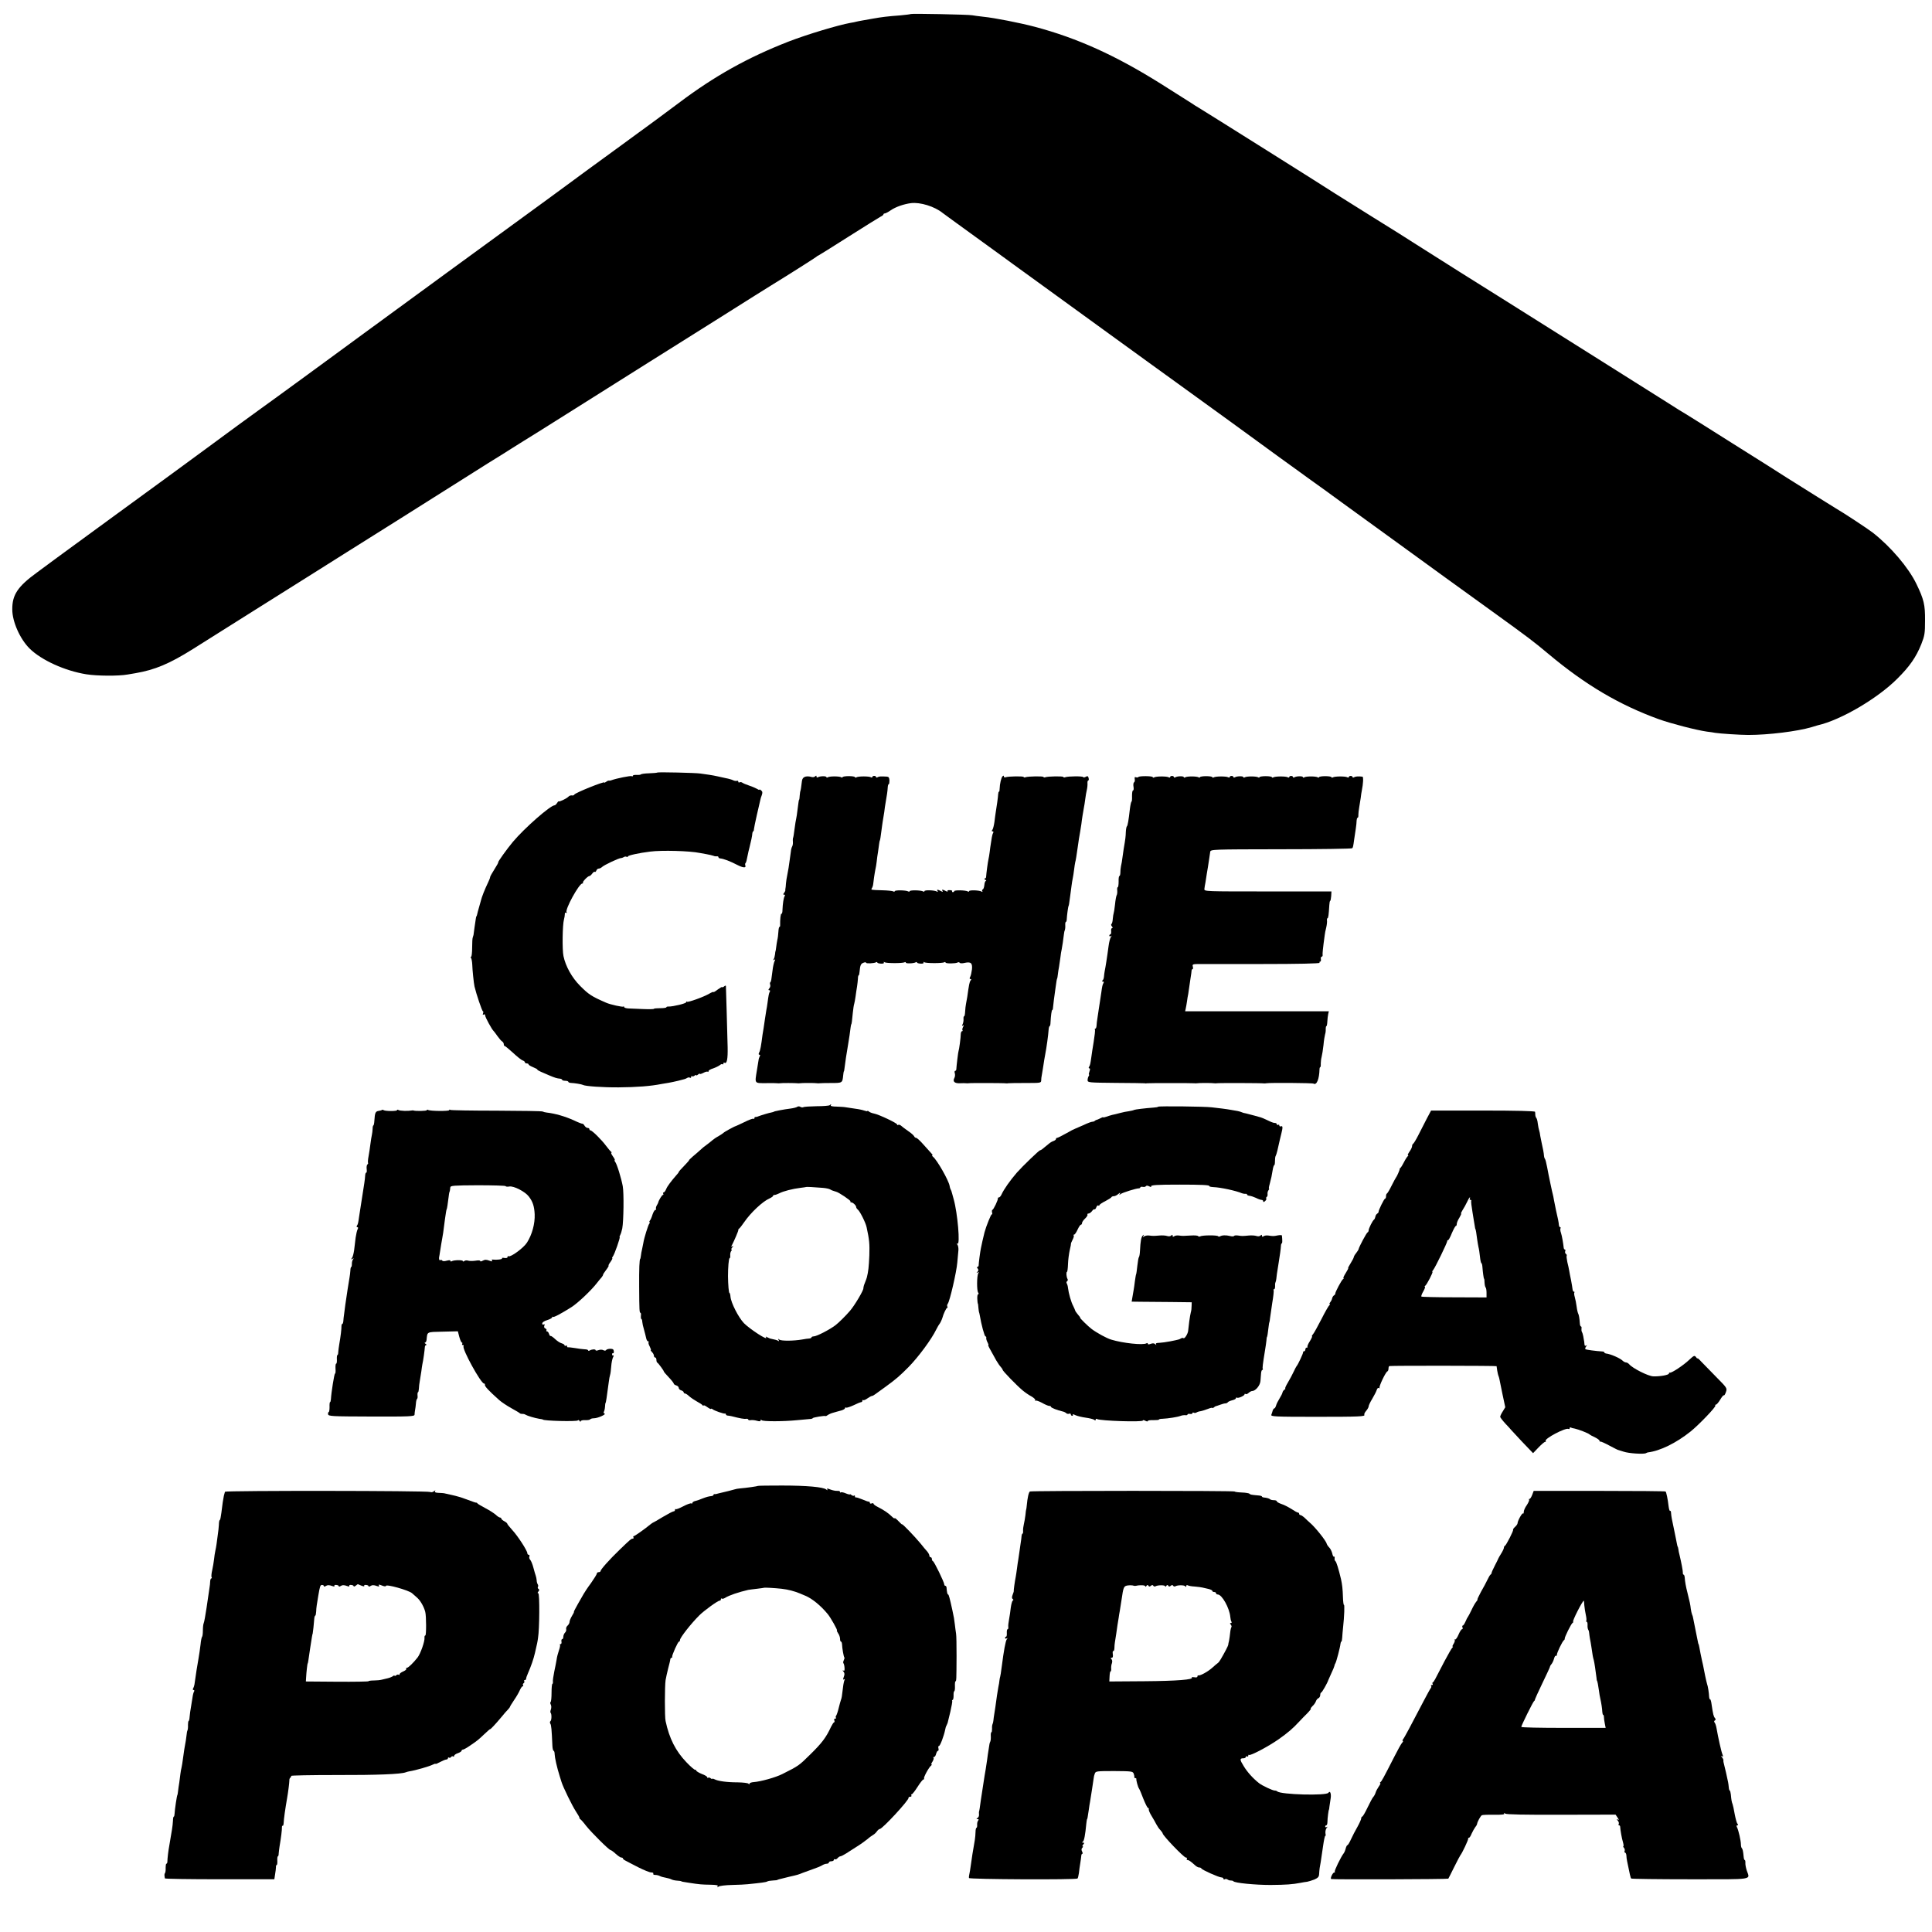 <?xml version="1.0" standalone="no"?>
<!DOCTYPE svg PUBLIC "-//W3C//DTD SVG 20010904//EN"
 "http://www.w3.org/TR/2001/REC-SVG-20010904/DTD/svg10.dtd">
<svg version="1.0" xmlns="http://www.w3.org/2000/svg"
 width="1557pt" height="1557pt" viewBox="0 0 1557 1557"
 preserveAspectRatio="xMidYMid meet">
<g transform="translate(0,1557) scale(0.1,-0.1)"
fill="#000000" stroke="none">
<path d="M7340 15457 c-3 -2 -41 -7 -85 -11 -97 -7 -154 -14 -220 -26 -27 -5
-66 -12 -85 -15 -19 -3 -42 -8 -50 -10 -8 -2 -28 -7 -45 -9 -100 -18 -350 -93
-500 -151 -328 -128 -596 -277 -885 -495 -63 -48 -268 -199 -455 -335 -187
-136 -387 -282 -443 -324 -57 -42 -138 -101 -180 -132 -125 -90 -1381 -1008
-1457 -1064 -150 -111 -792 -580 -830 -606 -38 -27 -311 -226 -440 -322 -102
-75 -333 -245 -755 -552 -223 -163 -425 -311 -450 -329 -25 -18 -97 -72 -161
-119 -157 -114 -201 -181 -200 -299 0 -98 62 -237 139 -314 95 -94 284 -180
457 -208 86 -14 261 -15 333 -2 17 3 47 8 65 11 156 27 271 75 461 194 94 59
313 197 486 306 173 109 394 248 490 308 96 61 216 136 265 167 50 31 241 151
425 267 184 116 432 272 550 347 118 75 238 150 265 166 28 17 70 44 95 60 25
16 66 41 91 57 26 15 181 113 345 216 447 282 963 606 1011 636 23 14 142 89
264 166 230 145 290 183 374 235 134 82 351 220 362 229 7 6 14 11 17 11 2 0
111 68 243 152 131 83 248 156 260 162 13 6 23 14 23 19 0 4 5 7 11 7 5 0 27
11 47 25 40 28 108 51 164 58 74 9 190 -27 253 -78 11 -8 117 -86 235 -171
118 -85 226 -164 240 -174 14 -10 142 -104 285 -207 143 -104 405 -294 583
-423 178 -129 336 -244 352 -255 16 -11 107 -77 202 -146 95 -69 281 -204 413
-299 132 -96 245 -178 250 -182 6 -4 75 -55 155 -113 80 -57 156 -113 169
-122 13 -10 42 -31 66 -48 53 -37 246 -177 260 -188 6 -4 132 -96 280 -203
149 -108 281 -204 295 -214 28 -21 441 -320 655 -474 285 -206 321 -233 444
-336 297 -249 570 -410 889 -526 98 -35 302 -88 387 -100 28 -3 58 -8 68 -10
35 -6 203 -17 267 -17 162 0 396 29 510 63 19 6 42 13 50 15 185 42 481 216
639 374 101 100 153 175 195 280 27 69 30 87 30 191 1 126 -9 169 -70 295 -63
130 -206 299 -352 413 -43 33 -231 157 -300 197 -16 9 -221 138 -387 242 -38
25 -234 149 -435 275 -201 127 -376 237 -390 245 -14 7 -74 45 -135 84 -60 38
-182 115 -270 170 -88 55 -207 131 -265 167 -236 149 -743 468 -774 487 -61
37 -685 430 -746 470 -19 13 -165 105 -325 204 -159 100 -297 186 -305 191
-31 22 -1067 673 -1100 692 -19 11 -46 28 -60 38 -14 9 -124 79 -245 155 -365
229 -673 368 -1015 459 -121 32 -325 72 -415 81 -38 4 -79 10 -90 12 -27 6
-489 15 -495 10z"/>
<path d="M5297 9344 c-1 -2 -31 -5 -66 -6 -34 -1 -64 -5 -66 -9 -3 -3 -18 -5
-35 -4 -16 1 -30 -2 -30 -7 0 -5 -4 -7 -9 -3 -9 5 -122 -18 -161 -32 -8 -4
-19 -5 -24 -4 -4 1 -14 -4 -22 -10 -8 -6 -14 -9 -14 -5 0 11 -231 -82 -241
-97 -3 -5 -9 -8 -13 -8 -17 3 -26 0 -38 -12 -15 -14 -71 -41 -76 -35 -2 1 -8
-5 -13 -14 -6 -10 -15 -18 -20 -18 -33 0 -242 -183 -336 -295 -47 -56 -125
-165 -118 -165 3 0 -11 -25 -30 -55 -19 -30 -35 -58 -35 -63 0 -5 -6 -22 -14
-38 -31 -65 -53 -121 -61 -154 -1 -3 -7 -25 -14 -50 -7 -25 -15 -52 -16 -60
-2 -8 -4 -15 -6 -15 -2 0 -4 -15 -15 -90 -3 -27 -7 -54 -8 -60 -1 -5 -4 -14
-6 -20 -3 -5 -5 -43 -5 -82 0 -40 -4 -73 -8 -73 -5 0 -5 -6 0 -12 4 -7 8 -31
9 -53 1 -41 12 -148 18 -175 14 -60 61 -200 68 -200 4 0 4 -7 1 -17 -4 -11 -3
-14 5 -9 7 4 12 1 12 -8 0 -14 55 -115 69 -126 3 -3 17 -21 30 -40 14 -19 30
-39 38 -43 7 -4 13 -15 13 -22 0 -8 3 -15 8 -15 4 0 34 -25 67 -55 32 -30 67
-58 77 -61 10 -3 18 -10 18 -15 0 -5 7 -9 15 -9 8 0 15 -4 15 -8 0 -5 16 -14
35 -22 19 -8 35 -16 35 -19 0 -4 12 -11 28 -18 15 -6 45 -19 67 -29 47 -20 64
-25 88 -27 9 -1 17 -5 17 -9 0 -4 11 -8 25 -8 14 0 25 -4 25 -8 0 -4 8 -8 18
-9 31 -1 91 -11 99 -16 17 -11 163 -21 288 -20 148 1 260 10 345 27 14 2 41 7
60 10 19 3 53 11 75 16 22 6 45 12 50 13 6 1 16 6 23 10 6 5 17 5 22 2 6 -3
10 -1 10 6 0 7 3 9 7 6 3 -4 12 -2 20 4 7 6 13 8 13 4 0 -4 7 -2 15 5 8 7 15
10 15 6 0 -4 13 0 29 8 16 9 31 12 35 9 3 -4 6 -1 6 5 0 6 17 16 38 22 20 7
44 19 53 26 9 8 19 11 22 7 4 -3 7 -1 7 6 0 7 4 10 9 6 19 -11 27 31 25 125
-4 151 -13 484 -14 494 0 5 -7 3 -15 -4 -8 -7 -15 -9 -15 -5 0 4 -16 -5 -35
-19 -19 -15 -35 -24 -35 -21 0 4 -15 -2 -34 -13 -46 -27 -172 -72 -180 -65 -3
4 -6 2 -6 -4 0 -10 -104 -35 -142 -35 -10 1 -18 -2 -18 -6 0 -4 -22 -7 -50 -7
-27 0 -50 -2 -50 -5 0 -3 -39 -4 -87 -2 -49 2 -103 4 -120 5 -18 1 -33 6 -33
11 0 5 -3 7 -6 4 -5 -6 -105 16 -139 31 -119 52 -140 66 -210 136 -66 66 -117
158 -134 240 -11 52 -8 252 4 295 4 14 7 33 7 43 -1 10 4 15 10 11 7 -4 8 -2
4 4 -14 23 101 232 127 232 6 0 8 3 5 6 -7 6 39 54 52 54 5 0 15 9 23 20 8 11
17 17 20 14 4 -4 9 1 13 10 3 9 12 16 19 16 8 0 20 6 27 13 17 16 133 71 153
72 6 0 16 4 23 8 6 5 17 5 22 2 6 -3 10 -2 10 3 0 8 89 28 180 39 92 12 318 6
400 -11 8 -1 33 -6 55 -10 22 -4 47 -10 55 -13 8 -4 21 -5 28 -4 6 1 12 -2 12
-7 0 -5 6 -9 13 -10 28 -2 80 -22 140 -53 45 -23 71 -25 64 -5 -3 8 -3 17 1
20 3 4 7 12 8 19 2 7 6 26 9 42 3 17 10 46 15 65 13 52 22 93 23 113 1 9 4 17
7 17 3 0 6 8 6 18 1 9 11 60 23 112 12 52 24 105 27 117 2 12 8 33 14 47 6 18
5 28 -6 36 -7 7 -14 10 -14 6 0 -4 -10 0 -22 8 -13 7 -41 19 -63 26 -22 7 -45
17 -52 22 -7 5 -17 7 -23 3 -5 -3 -10 -1 -10 5 0 7 -6 10 -12 7 -7 -2 -21 0
-30 5 -10 5 -37 13 -60 17 -24 5 -54 12 -68 15 -14 3 -43 9 -65 12 -22 3 -53
8 -70 10 -38 6 -343 13 -348 8z"/>
<path d="M6491 9311 c-17 -5 -25 -15 -28 -34 -5 -45 -11 -82 -13 -82 -1 0 -3
-16 -5 -35 -1 -19 -3 -35 -5 -35 -2 0 -5 -17 -14 -90 -2 -22 -7 -49 -9 -60 -3
-12 -9 -48 -13 -80 -8 -60 -9 -68 -14 -82 -1 -5 -1 -18 0 -30 1 -13 -2 -28 -6
-35 -4 -7 -9 -24 -10 -38 -2 -14 -6 -43 -9 -65 -3 -22 -8 -53 -10 -70 -3 -16
-8 -43 -11 -60 -4 -16 -8 -46 -10 -65 -1 -19 -3 -37 -4 -40 -1 -3 -2 -9 -1
-14 1 -4 -4 -14 -10 -22 -9 -11 -9 -14 0 -14 7 0 9 -5 5 -11 -9 -14 -16 -61
-18 -111 0 -20 -4 -34 -8 -32 -7 4 -12 -47 -11 -93 1 -7 -2 -13 -6 -13 -3 0
-7 -18 -8 -40 -1 -22 -5 -52 -9 -67 -3 -15 -7 -41 -9 -58 -2 -16 -4 -30 -5
-30 -1 0 -3 -12 -4 -26 -2 -14 -6 -32 -11 -39 -6 -9 -4 -11 4 -5 10 6 11 3 3
-11 -5 -11 -13 -44 -16 -74 -10 -79 -11 -89 -18 -96 -4 -3 -4 -12 -1 -20 3 -8
0 -21 -7 -29 -9 -11 -9 -15 -1 -15 7 0 9 -5 5 -12 -7 -11 -10 -26 -19 -93 -2
-16 -6 -41 -9 -55 -2 -14 -7 -45 -11 -70 -3 -25 -9 -58 -11 -75 -3 -16 -7 -41
-9 -55 -11 -87 -18 -127 -27 -142 -6 -12 -5 -18 2 -18 6 0 8 -5 3 -12 -4 -7
-9 -22 -10 -33 -2 -11 -8 -47 -13 -80 -18 -110 -22 -104 73 -104 45 1 87 0 92
-1 6 -1 15 -1 20 0 12 3 126 2 140 0 6 -1 15 -1 20 0 13 3 127 3 140 0 6 -1
15 -1 20 0 6 1 47 2 93 2 90 0 91 0 97 60 2 18 4 33 5 33 2 0 4 9 5 20 6 51
17 124 31 205 7 41 15 94 19 130 2 14 4 25 5 25 3 0 7 27 13 95 3 30 8 62 11
70 2 8 8 35 11 60 3 25 9 61 12 80 3 19 6 47 7 63 0 15 3 27 6 27 3 0 6 12 7
28 5 54 10 65 31 73 12 5 22 5 22 0 0 -8 65 -5 80 4 6 3 10 3 10 -2 0 -4 13
-8 30 -9 17 -1 27 3 23 9 -4 6 -1 7 6 2 16 -9 146 -9 161 0 5 3 10 2 10 -3 0
-9 64 -7 80 3 6 3 10 3 10 -2 0 -4 13 -8 30 -9 17 -1 27 3 23 9 -4 6 -1 7 6 2
16 -9 146 -9 161 0 5 3 10 3 10 -2 0 -10 82 -9 97 0 7 4 14 3 17 -2 3 -5 21
-6 40 -1 50 11 64 -1 59 -52 -3 -24 -9 -51 -14 -60 -7 -12 -6 -18 2 -18 8 0 8
-4 1 -12 -9 -12 -13 -32 -27 -133 -3 -16 -7 -41 -10 -55 -3 -14 -6 -42 -7 -62
-1 -21 -4 -38 -8 -38 -4 0 -6 -10 -5 -22 1 -13 -2 -31 -7 -42 -7 -14 -7 -16 2
-11 9 6 9 3 1 -12 -6 -11 -7 -23 -4 -27 3 -3 2 -6 -3 -6 -6 0 -10 -10 -11 -22
0 -29 -14 -131 -18 -138 -3 -5 -17 -123 -18 -147 0 -7 -4 -13 -9 -13 -5 0 -7
-9 -3 -20 3 -10 2 -28 -4 -38 -15 -28 2 -44 45 -42 22 1 44 1 49 0 6 -1 15 -1
20 0 12 3 298 2 305 -1 3 -1 10 0 15 1 6 1 67 2 138 2 123 0 127 0 128 21 0
12 2 29 4 37 1 8 6 35 10 60 10 67 13 83 18 110 11 56 25 157 28 203 1 15 5
27 8 27 3 0 7 12 7 28 3 58 9 102 14 102 3 0 6 8 6 18 1 9 4 37 7 62 3 25 9
68 13 95 7 56 12 80 14 80 1 0 3 14 5 30 2 17 6 46 10 65 3 19 8 53 11 75 2
22 7 51 10 63 5 25 13 79 18 122 1 14 5 30 8 35 2 6 4 22 3 38 -1 15 1 27 5
27 3 0 7 10 7 23 1 26 11 101 14 105 3 4 5 15 13 77 4 33 10 74 12 90 2 17 6
41 9 55 3 14 8 45 11 70 3 25 7 52 9 60 5 17 11 56 20 120 7 53 13 88 21 133
3 17 7 43 9 57 3 31 14 98 20 130 3 14 8 45 11 70 3 25 9 59 13 75 4 17 6 40
5 53 -1 12 2 22 6 22 5 0 6 9 3 20 -4 16 -9 18 -24 9 -10 -5 -19 -6 -19 -2 0
9 -124 8 -146 -1 -8 -3 -14 -2 -14 2 0 8 -125 6 -146 -2 -8 -3 -14 -2 -14 2 0
8 -125 6 -146 -2 -8 -3 -14 -2 -14 2 0 8 -125 6 -146 -2 -8 -3 -14 0 -14 6 0
9 -3 9 -11 1 -10 -10 -22 -60 -23 -100 0 -13 -2 -23 -5 -23 -4 0 -6 -10 -7
-22 -1 -22 -11 -95 -20 -148 -2 -14 -7 -47 -10 -75 -4 -27 -11 -56 -16 -62 -7
-9 -7 -13 1 -13 7 0 9 -5 5 -12 -4 -6 -9 -23 -11 -37 -2 -14 -6 -37 -8 -51 -2
-14 -7 -43 -9 -65 -3 -22 -7 -49 -10 -60 -5 -20 -18 -119 -19 -142 0 -7 -5
-13 -11 -13 -6 0 -4 -5 4 -10 8 -5 11 -10 5 -10 -5 0 -11 -15 -12 -32 -2 -18
-7 -34 -13 -36 -6 -2 -7 -9 -4 -14 5 -7 2 -8 -6 -3 -19 11 -100 13 -100 3 0
-5 -5 -6 -11 -2 -17 10 -109 12 -109 2 0 -4 -5 -8 -11 -8 -5 0 -8 3 -6 8 3 4
-6 8 -19 8 -14 1 -21 -2 -18 -8 4 -6 -2 -5 -14 1 -11 6 -23 11 -27 11 -3 0 -3
-5 1 -11 5 -8 1 -8 -14 0 -27 14 -35 14 -26 -1 5 -7 3 -8 -6 -3 -18 11 -100
14 -100 3 0 -5 -5 -6 -11 -2 -17 10 -109 12 -109 1 0 -4 -5 -5 -11 -1 -17 10
-109 12 -109 1 0 -4 -5 -5 -11 -1 -7 4 -46 8 -88 9 -95 3 -94 2 -84 18 4 6 9
21 10 32 1 11 5 36 7 55 3 19 7 46 10 60 4 14 8 43 11 65 2 22 7 58 11 80 3
22 7 51 9 65 2 14 4 25 5 25 2 0 8 33 14 85 2 19 7 49 9 65 3 17 9 53 13 80 3
28 8 59 10 70 11 61 17 103 18 128 1 15 4 27 8 27 4 0 6 14 6 30 -1 22 -6 30
-20 31 -54 3 -64 2 -76 -5 -6 -4 -12 -3 -12 2 0 5 -7 9 -15 9 -8 0 -15 -4 -15
-9 0 -5 -5 -6 -12 -2 -14 9 -103 9 -117 -1 -6 -3 -11 -3 -11 2 0 4 -22 8 -50
8 -27 0 -50 -4 -50 -8 0 -5 -5 -5 -11 -1 -15 9 -93 9 -107 0 -7 -4 -12 -4 -12
1 0 10 -52 9 -68 -1 -7 -4 -12 -2 -12 5 0 10 -3 10 -11 2 -7 -7 -20 -8 -33 -4
-11 4 -32 5 -45 2z"/>
<path d="M9174 9308 c-3 -4 -11 -5 -19 -2 -10 4 -13 0 -10 -15 2 -11 0 -23 -6
-26 -5 -4 -7 -19 -4 -36 3 -16 1 -29 -4 -29 -5 0 -8 -20 -8 -45 1 -25 -1 -45
-4 -45 -3 0 -9 -26 -13 -57 -11 -97 -18 -138 -25 -143 -3 -3 -7 -23 -8 -45 -1
-36 -3 -54 -17 -135 -2 -14 -7 -45 -10 -70 -3 -25 -8 -56 -12 -70 -3 -14 -5
-37 -5 -52 0 -16 -4 -28 -8 -28 -4 0 -7 -20 -6 -45 0 -25 -3 -45 -7 -45 -4 0
-6 -12 -4 -27 1 -16 -1 -32 -5 -38 -3 -5 -10 -39 -13 -74 -4 -36 -9 -67 -11
-71 -2 -4 -5 -24 -7 -44 -1 -21 -6 -40 -11 -43 -4 -2 -3 -11 4 -19 7 -9 8 -14
1 -14 -6 0 -9 -11 -7 -25 1 -14 -2 -25 -6 -25 -5 0 -9 -5 -9 -11 0 -5 6 -7 13
-3 9 6 9 5 0 -7 -6 -8 -15 -41 -19 -74 -4 -33 -8 -62 -9 -65 -1 -3 -5 -30 -9
-60 -5 -30 -10 -64 -13 -75 -2 -11 -5 -31 -6 -45 -1 -14 -6 -28 -12 -32 -6 -5
-5 -8 3 -8 8 0 10 -5 5 -12 -8 -14 -11 -28 -17 -73 -2 -16 -7 -49 -11 -73 -4
-23 -8 -52 -10 -65 -2 -12 -6 -42 -10 -67 -4 -25 -8 -55 -8 -67 -1 -13 -5 -23
-10 -23 -4 0 -6 -4 -3 -8 3 -5 -2 -49 -10 -98 -8 -49 -17 -105 -19 -124 -8
-57 -10 -64 -18 -77 -5 -7 -4 -13 2 -13 7 0 7 -8 1 -25 -5 -14 -7 -25 -4 -25
4 0 2 -6 -2 -12 -5 -7 -9 -22 -9 -33 0 -19 7 -20 225 -22 124 -1 230 -2 235
-3 6 -2 15 -1 20 0 13 2 366 2 380 0 6 -1 15 -1 20 0 13 3 127 3 140 0 6 -1
15 -1 20 0 12 3 365 2 380 -1 6 -1 15 0 20 1 24 5 373 3 381 -3 25 -15 46 37
48 116 0 9 3 17 6 17 3 0 5 12 4 28 0 15 3 40 7 55 4 15 11 58 15 95 3 37 10
76 13 87 4 11 6 30 5 43 0 12 2 22 5 22 4 0 7 17 8 38 1 20 4 47 7 60 l5 22
-579 0 -579 0 5 23 c3 12 7 38 10 57 2 19 7 46 10 60 2 14 6 39 8 55 2 17 7
50 11 75 4 25 8 51 8 58 0 6 4 12 8 12 4 0 5 9 2 20 -5 18 0 20 38 21 24 0
257 0 517 0 295 0 470 4 467 10 -4 5 -2 9 4 9 5 0 8 9 6 20 -2 11 1 20 6 20 5
0 9 6 8 13 -2 10 2 54 17 162 1 11 6 38 12 60 5 22 8 48 6 58 -1 9 1 17 4 17
7 0 10 26 15 107 1 18 4 33 7 33 3 0 6 17 8 38 l2 38 -512 0 c-503 0 -513 0
-512 19 1 11 5 36 9 55 3 19 8 49 10 65 3 17 7 44 10 60 2 17 7 46 10 65 3 19
6 44 8 55 4 20 12 20 571 21 311 0 569 4 573 8 7 7 8 11 17 76 3 19 8 55 12
80 4 25 7 55 7 68 1 12 4 22 8 22 4 0 7 10 6 23 0 12 3 40 7 62 4 22 9 56 12
75 2 19 6 46 9 60 11 54 14 110 5 111 -34 4 -57 2 -68 -5 -6 -4 -12 -3 -12 2
0 5 -7 9 -15 9 -8 0 -15 -4 -15 -9 0 -5 -5 -6 -12 -2 -14 9 -103 9 -117 -1 -6
-3 -11 -3 -11 2 0 4 -22 8 -50 8 -27 0 -50 -4 -50 -8 0 -5 -5 -5 -11 -1 -15 9
-93 9 -107 0 -7 -4 -12 -4 -12 1 0 10 -52 9 -68 -1 -7 -4 -12 -3 -12 2 0 5 -7
9 -15 9 -8 0 -15 -4 -15 -9 0 -5 -5 -6 -12 -2 -14 9 -103 9 -117 -1 -6 -3 -11
-3 -11 2 0 4 -22 8 -50 8 -27 0 -50 -4 -50 -8 0 -5 -5 -5 -11 -1 -15 9 -93 9
-107 0 -7 -4 -12 -4 -12 1 0 10 -52 9 -68 -1 -7 -4 -12 -3 -12 2 0 5 -7 9 -15
9 -8 0 -15 -4 -15 -9 0 -5 -5 -6 -12 -2 -14 9 -103 9 -117 -1 -6 -3 -11 -3
-11 2 0 4 -22 8 -50 8 -27 0 -50 -4 -50 -8 0 -5 -5 -5 -11 -1 -15 9 -93 9
-107 0 -7 -4 -12 -4 -12 1 0 10 -52 9 -68 -1 -7 -4 -12 -3 -12 2 0 5 -7 9 -15
9 -8 0 -15 -4 -15 -9 0 -5 -5 -6 -12 -2 -14 9 -103 9 -117 -1 -6 -3 -11 -3
-11 2 0 10 -110 11 -116 1z"/>
<path d="M6686 6663 c-4 -4 -51 -8 -104 -8 -54 -1 -103 -4 -108 -8 -5 -3 -16
-2 -24 3 -8 5 -19 5 -25 0 -5 -4 -30 -11 -55 -14 -50 -6 -135 -22 -135 -26 0
-1 -8 -3 -17 -5 -19 -3 -85 -23 -108 -32 -8 -4 -18 -5 -22 -5 -5 1 -8 -3 -8
-9 0 -5 -4 -8 -8 -5 -5 3 -37 -9 -73 -27 -35 -17 -66 -31 -69 -32 -11 -2 -95
-48 -100 -55 -3 -3 -20 -15 -39 -26 -19 -10 -42 -26 -51 -34 -9 -8 -29 -24
-44 -35 -16 -11 -41 -31 -55 -45 -15 -14 -42 -37 -60 -52 -18 -16 -30 -28 -28
-28 3 0 -15 -20 -39 -45 -24 -24 -44 -47 -44 -50 0 -3 -7 -13 -16 -22 -46 -53
-75 -91 -85 -115 -6 -16 -16 -28 -21 -28 -5 0 -6 -4 -3 -10 3 -5 2 -10 -3 -10
-7 0 -33 -42 -37 -60 0 -3 -6 -15 -13 -26 -6 -12 -8 -24 -5 -28 3 -3 1 -6 -5
-6 -6 0 -16 -17 -23 -37 -6 -21 -16 -44 -22 -50 -5 -7 -6 -13 -2 -13 4 0 3 -6
-3 -12 -9 -13 -41 -114 -47 -153 -2 -11 -7 -33 -10 -50 -4 -16 -9 -41 -10 -55
-2 -14 -4 -25 -5 -25 -7 0 -10 -81 -9 -225 1 -192 2 -210 11 -210 3 0 5 -11 3
-25 -1 -14 1 -25 4 -25 3 0 7 -10 7 -22 1 -13 7 -41 14 -63 6 -22 14 -52 17
-67 3 -16 10 -28 16 -28 6 0 8 -3 4 -6 -3 -4 0 -19 9 -35 8 -16 12 -29 9 -29
-4 0 1 -7 9 -16 9 -8 16 -22 16 -30 0 -8 5 -14 10 -14 6 0 10 -9 10 -19 0 -11
3 -21 8 -23 7 -3 52 -64 52 -71 0 -3 18 -24 40 -47 22 -23 40 -46 40 -51 0 -4
9 -11 20 -14 11 -3 20 -12 20 -20 0 -8 9 -17 20 -20 11 -3 20 -11 20 -16 0 -5
5 -9 10 -9 6 0 22 -10 35 -23 14 -12 42 -31 62 -42 21 -11 41 -24 45 -30 4 -5
8 -6 8 -2 0 5 14 -1 30 -13 17 -12 30 -18 30 -14 0 3 6 2 13 -3 14 -12 89 -38
100 -35 4 1 7 -2 7 -6 0 -5 6 -9 13 -10 6 0 21 -3 32 -5 70 -18 103 -24 118
-21 9 1 17 -2 17 -6 0 -5 9 -7 20 -5 11 2 33 0 50 -5 21 -6 30 -5 30 3 0 8 3
8 8 2 8 -12 178 -11 287 0 39 4 82 8 98 9 15 0 27 4 27 7 0 6 97 22 103 17 2
-2 10 2 18 8 8 6 28 15 44 19 17 5 32 9 35 10 3 1 17 5 33 9 15 5 27 12 27 18
0 5 4 7 9 4 4 -3 31 6 60 19 28 14 55 25 61 25 5 0 10 5 10 12 0 6 3 8 6 5 4
-4 19 2 34 13 16 11 32 20 37 20 5 0 18 7 28 15 11 8 48 35 83 60 81 59 114
87 186 160 78 80 182 220 221 300 11 22 23 42 26 45 5 4 20 36 24 50 8 31 31
80 38 80 4 0 5 5 2 10 -4 6 -2 16 3 23 16 19 71 257 77 333 4 38 7 83 9 99 1
17 -2 36 -8 44 -8 11 -8 13 0 8 24 -14 1 248 -30 358 -2 6 -6 24 -11 40 -4 17
-10 35 -14 40 -3 6 -7 18 -8 28 -7 43 -100 207 -133 234 -8 7 -11 13 -7 13 5
0 2 6 -5 13 -7 8 -35 39 -63 70 -27 31 -55 57 -61 57 -7 0 -14 6 -17 13 -3 7
-24 26 -48 42 -24 17 -50 36 -57 43 -8 7 -18 10 -23 7 -5 -4 -9 -2 -9 3 0 11
-148 81 -186 88 -16 3 -34 10 -41 16 -7 6 -13 8 -13 4 0 -3 -11 -1 -25 4 -14
5 -46 12 -72 15 -27 4 -59 9 -73 11 -14 3 -49 5 -78 6 -29 0 -50 4 -47 9 7 11
1 12 -9 2z m-55 -666 c26 -2 53 -8 60 -13 8 -5 17 -9 22 -10 4 -1 9 -3 12 -4
3 -1 8 -3 13 -4 20 -4 120 -71 116 -78 -3 -4 0 -8 6 -8 14 0 40 -25 40 -38 0
-5 6 -15 14 -21 17 -14 63 -106 70 -141 22 -101 25 -134 22 -228 -4 -93 -8
-129 -20 -177 -3 -9 -6 -20 -23 -62 -3 -10 -5 -21 -5 -25 3 -15 -72 -141 -108
-182 -34 -40 -93 -98 -117 -116 -49 -37 -150 -89 -175 -90 -10 0 -18 -4 -18
-8 0 -4 -8 -8 -17 -9 -10 0 -36 -4 -58 -8 -69 -12 -169 -13 -184 -1 -12 9 -13
8 -6 -3 5 -10 4 -12 -3 -7 -11 6 -20 9 -67 19 -5 2 -16 7 -24 11 -9 6 -12 5
-7 -2 19 -31 -129 65 -178 114 -45 47 -105 165 -109 214 -1 16 -5 30 -8 30 -6
0 -11 66 -12 135 0 71 6 145 13 145 4 0 6 10 5 23 -1 12 2 28 8 35 5 6 6 12 2
12 -4 0 -1 8 6 17 11 13 11 15 1 9 -11 -6 -11 -4 -3 10 20 39 52 114 51 120
-1 4 2 10 7 13 5 3 23 26 40 51 52 76 149 168 205 192 15 7 28 16 28 20 0 5 6
8 13 8 6 0 23 6 37 13 31 17 110 37 170 44 25 3 46 6 47 7 2 2 63 -1 134 -7z"/>
<path d="M9334 6651 c-2 -3 -19 -6 -37 -7 -69 -5 -151 -15 -158 -19 -4 -3 -22
-7 -40 -10 -19 -2 -52 -9 -74 -15 -22 -6 -50 -13 -62 -15 -12 -3 -34 -10 -48
-15 -14 -5 -25 -7 -25 -4 0 2 -10 -1 -22 -8 -13 -7 -26 -12 -30 -13 -3 0 -10
-3 -14 -7 -4 -5 -14 -8 -21 -8 -8 0 -40 -12 -71 -27 -31 -14 -61 -27 -67 -29
-5 -1 -39 -18 -73 -38 -35 -20 -68 -36 -73 -36 -5 0 -9 -4 -9 -9 0 -5 -8 -12
-19 -16 -10 -3 -28 -13 -39 -23 -54 -45 -63 -52 -70 -52 -8 0 -142 -129 -187
-180 -56 -65 -104 -133 -124 -177 -6 -13 -15 -23 -21 -23 -5 0 -9 -3 -8 -7 3
-12 -36 -93 -44 -93 -4 0 -5 -10 -3 -21 3 -12 2 -19 -2 -15 -5 5 -46 -97 -59
-146 -16 -65 -19 -81 -29 -128 -6 -29 -18 -119 -18 -137 0 -7 -5 -13 -10 -13
-5 0 -5 -6 2 -13 8 -10 7 -17 -2 -27 -10 -10 -9 -11 2 -5 10 6 12 4 5 -6 -12
-19 -13 -141 -1 -156 5 -8 6 -13 0 -13 -5 0 -8 -17 -7 -37 1 -21 3 -38 4 -38
2 0 4 -16 5 -35 2 -19 4 -35 5 -35 1 0 3 -11 6 -25 12 -73 38 -170 46 -170 5
0 8 -6 6 -12 -1 -7 3 -23 10 -35 7 -13 10 -23 7 -23 -5 0 3 -16 64 -124 12
-21 29 -45 37 -53 7 -8 14 -18 14 -22 0 -9 110 -123 161 -166 19 -16 52 -39
72 -49 19 -11 33 -25 30 -30 -4 -6 -3 -8 2 -4 4 4 27 -4 52 -17 24 -14 50 -25
58 -25 8 0 15 -3 15 -8 0 -7 50 -27 94 -37 11 -2 24 -9 29 -14 5 -5 16 -7 23
-4 8 3 14 0 14 -6 0 -6 5 -11 11 -11 5 0 8 4 4 9 -3 5 7 4 22 -4 16 -7 53 -16
83 -20 30 -4 61 -12 68 -17 8 -7 12 -7 12 1 0 7 5 9 11 5 25 -15 369 -26 369
-12 0 5 9 4 20 -2 11 -6 20 -7 20 -2 0 5 20 8 45 7 25 0 45 1 45 5 0 3 12 6
28 6 45 2 122 14 145 23 12 5 30 7 40 6 9 -2 17 1 17 5 0 5 9 7 20 5 11 -2 20
1 20 6 0 6 5 7 10 4 6 -3 16 -3 23 2 6 4 21 9 32 10 11 2 37 10 58 18 20 8 37
12 37 9 0 -4 6 -2 13 4 6 6 14 10 17 10 3 1 18 5 33 11 16 6 34 11 42 11 8 0
16 4 20 9 3 5 19 12 35 16 17 4 30 11 30 16 0 6 4 8 9 5 10 -7 61 16 61 27 0
5 4 6 9 2 5 -3 16 2 24 10 9 8 22 15 29 15 26 0 63 44 66 80 1 19 4 47 5 63 1
15 6 27 10 27 5 0 6 3 4 8 -4 6 -2 29 19 157 4 22 8 54 10 70 1 17 3 30 4 30
3 0 8 32 14 85 2 19 5 35 6 35 1 0 4 14 5 30 2 17 10 72 18 124 9 52 14 98 11
103 -3 4 -1 8 4 8 5 0 8 10 8 23 -1 12 0 27 3 32 3 6 6 19 7 30 1 18 4 36 19
130 9 55 17 110 18 133 0 12 4 22 7 22 5 0 5 23 1 63 -1 4 -16 4 -33 1 -34 -7
-37 -7 -78 -1 -14 2 -31 -1 -37 -6 -9 -6 -13 -5 -13 4 0 10 -3 10 -11 2 -7 -7
-20 -8 -33 -4 -11 4 -39 6 -61 4 -53 -5 -56 -5 -88 0 -15 2 -30 1 -32 -4 -3
-4 -18 -4 -33 0 -31 8 -64 7 -80 -3 -6 -3 -13 -3 -15 1 -6 10 -130 9 -145 -1
-6 -3 -13 -3 -16 2 -3 5 -29 7 -58 5 -64 -4 -67 -4 -98 0 -14 2 -31 -1 -37 -6
-9 -6 -13 -5 -13 4 0 10 -3 10 -11 2 -7 -7 -20 -8 -33 -4 -11 4 -39 6 -61 4
-48 -4 -53 -4 -85 0 -14 2 -31 -2 -39 -7 -12 -9 -13 -8 -6 4 6 12 5 12 -5 3
-13 -12 -19 -43 -23 -123 -1 -25 -5 -47 -8 -50 -4 -3 -9 -34 -13 -69 -4 -36
-8 -67 -10 -70 -2 -3 -6 -28 -10 -56 -3 -27 -8 -60 -10 -71 -2 -12 -7 -38 -10
-58 l-6 -36 78 -1 c42 0 151 -1 241 -2 l165 -2 -1 -30 c0 -16 -2 -39 -6 -50
-3 -11 -9 -45 -13 -75 -4 -30 -8 -65 -9 -77 -4 -26 -29 -65 -38 -57 -3 3 -12
2 -19 -2 -7 -5 -17 -9 -23 -10 -5 -2 -35 -8 -65 -14 -30 -6 -70 -11 -87 -12
-22 0 -31 -4 -27 -11 5 -9 3 -9 -6 0 -8 8 -20 9 -36 3 -16 -6 -24 -6 -24 1 0
6 -5 7 -11 3 -27 -16 -189 1 -284 30 -37 11 -117 55 -158 86 -27 20 -98 90
-92 90 3 0 -5 12 -18 26 -12 14 -22 29 -22 32 -1 4 -8 21 -16 37 -17 31 -37
103 -42 145 -1 14 -6 30 -10 37 -4 6 -3 14 3 18 6 4 7 12 3 18 -9 15 -12 57
-4 57 3 0 7 28 8 63 1 34 8 85 14 112 7 28 11 51 10 53 -1 1 5 15 13 31 9 16
12 31 9 35 -4 3 -2 6 3 6 6 0 18 18 28 40 10 22 22 40 27 40 5 0 9 6 9 13 0 8
11 24 25 37 13 12 22 27 19 31 -3 5 1 9 8 9 8 0 20 9 28 19 7 11 17 18 21 15
4 -2 10 5 14 16 4 11 11 18 16 15 5 -4 9 -2 9 2 0 5 21 20 48 33 26 14 49 28
50 33 2 4 11 7 20 7 8 0 24 8 35 18 15 12 18 13 12 2 -7 -12 -6 -13 6 -3 14
11 124 46 147 46 6 0 12 4 12 8 0 4 9 6 20 4 11 -2 22 0 25 6 4 5 14 5 27 -2
11 -6 18 -7 15 -2 -8 13 44 16 228 16 175 0 246 -3 241 -12 -2 -3 12 -7 32 -8
58 -2 183 -29 232 -50 8 -3 21 -5 28 -4 6 1 12 -2 12 -6 0 -5 9 -9 20 -10 11
-1 35 -9 52 -17 17 -9 37 -16 45 -16 7 0 13 -5 13 -11 0 -8 5 -8 15 1 8 7 13
16 10 20 -3 5 -1 11 4 14 5 4 8 14 6 24 -1 9 2 23 8 30 5 6 7 12 4 12 -3 0 -1
16 5 36 13 49 18 72 25 117 3 20 9 37 12 37 4 0 6 15 6 33 0 17 2 37 6 42 6 9
19 62 34 133 3 12 8 32 11 45 13 50 12 66 -2 60 -8 -3 -14 0 -14 7 0 6 -4 8
-10 5 -5 -3 -10 -1 -10 4 0 6 -7 11 -15 11 -8 0 -23 4 -33 9 -18 9 -73 34 -82
36 -3 1 -25 7 -50 14 -25 7 -56 15 -69 18 -14 2 -28 6 -33 9 -5 3 -20 7 -33
10 -14 2 -37 6 -52 9 -16 3 -48 8 -73 11 -25 3 -63 7 -85 10 -54 7 -425 11
-431 5z"/>
<path d="M3078 6625 c-2 -3 -15 -6 -28 -8 -24 -4 -29 -15 -33 -79 -1 -21 -5
-38 -8 -38 -3 0 -6 -12 -6 -27 -1 -16 -3 -37 -6 -49 -3 -12 -8 -45 -12 -75 -4
-30 -10 -74 -15 -99 -5 -24 -6 -48 -4 -52 2 -3 0 -9 -5 -12 -5 -4 -8 -20 -6
-36 2 -17 1 -30 -3 -30 -5 0 -8 -10 -9 -22 0 -13 -4 -41 -7 -63 -7 -43 -34
-220 -42 -270 -7 -51 -9 -60 -17 -72 -5 -8 -3 -13 3 -13 7 0 8 -6 2 -17 -5
-10 -12 -40 -16 -68 -3 -27 -9 -72 -12 -100 -4 -27 -11 -56 -18 -64 -9 -12 -8
-13 4 -6 12 7 13 6 4 -6 -5 -8 -9 -24 -8 -36 0 -13 -2 -23 -5 -23 -3 0 -7 -12
-7 -27 -1 -16 -4 -41 -7 -58 -5 -28 -25 -154 -34 -220 -2 -16 -6 -48 -9 -70
-3 -22 -7 -50 -7 -62 -1 -13 -5 -23 -9 -23 -4 0 -6 -8 -6 -17 1 -20 -7 -86
-18 -148 -4 -22 -7 -50 -8 -62 0 -13 -3 -23 -6 -23 -4 0 -6 -16 -5 -35 1 -19
-1 -35 -6 -35 -4 0 -6 -18 -5 -40 2 -22 0 -40 -4 -40 -6 0 -30 -152 -33 -207
-1 -13 -4 -23 -7 -23 -3 0 -5 -18 -4 -40 0 -22 -3 -40 -7 -40 -4 0 -6 -8 -5
-17 3 -17 27 -18 349 -19 310 -1 347 1 348 15 0 9 2 25 4 36 3 11 5 35 7 53 1
18 5 35 9 38 4 2 6 15 4 29 -1 14 1 25 4 25 3 0 6 12 7 28 0 15 4 45 8 67 4
22 9 56 12 75 2 19 6 44 8 55 7 28 19 117 20 138 0 9 5 17 11 17 5 0 3 5 -5
10 -8 5 -10 10 -5 10 6 0 12 10 13 23 7 66 -2 62 130 65 l122 3 12 -46 c7 -25
16 -45 21 -45 4 0 5 -4 2 -10 -3 -5 -1 -10 5 -10 6 0 9 -4 6 -9 -14 -21 140
-301 165 -301 5 0 8 -4 7 -9 -4 -12 30 -48 115 -124 18 -16 61 -45 97 -65 36
-20 67 -38 70 -42 3 -3 12 -5 20 -5 8 1 20 -2 25 -6 14 -9 74 -27 110 -33 17
-2 30 -5 30 -6 0 -11 275 -18 282 -7 3 5 9 3 14 -4 5 -8 9 -9 9 -3 0 6 16 10
35 9 20 -1 38 2 41 6 3 5 17 9 31 9 30 0 102 32 85 38 -7 2 -9 9 -5 15 4 7 8
24 9 40 1 15 2 28 4 30 4 4 10 45 26 167 3 25 8 52 11 60 3 8 7 39 9 68 2 30
9 63 15 74 6 11 7 18 2 15 -5 -4 -10 0 -10 8 0 8 4 12 8 9 4 -2 7 5 6 16 -1
15 -8 20 -29 20 -15 0 -30 -5 -33 -10 -4 -6 -12 -7 -23 -1 -9 5 -26 5 -39 0
-13 -5 -23 -5 -23 0 0 9 -31 8 -48 -3 -6 -4 -12 -3 -12 1 0 5 -13 9 -30 9 -16
1 -51 5 -77 10 -26 4 -51 7 -55 6 -5 -1 -8 3 -8 9 0 5 -4 7 -10 4 -5 -3 -10
-2 -10 3 0 6 -10 12 -23 16 -13 3 -37 19 -54 35 -17 16 -33 27 -36 24 -3 -2
-8 5 -12 16 -3 12 -11 21 -16 21 -6 0 -8 4 -5 9 3 5 -1 11 -9 15 -9 3 -12 12
-8 22 4 12 3 15 -5 10 -7 -4 -12 -1 -12 8 0 9 16 20 40 27 22 7 40 17 40 22 0
6 3 8 6 4 6 -6 66 26 150 79 53 34 160 136 204 193 14 18 31 39 38 46 6 8 12
17 12 21 0 4 11 22 26 41 14 18 22 33 19 33 -4 0 3 14 15 30 12 17 18 30 14
30 -3 0 -1 6 5 14 13 15 62 156 55 156 -3 0 0 8 5 18 5 9 12 33 16 52 11 61
14 283 4 340 -12 65 -47 180 -62 198 -5 6 -6 12 -3 12 4 0 -2 14 -14 30 -12
17 -18 30 -13 30 4 0 3 4 -2 8 -6 4 -23 25 -40 47 -36 49 -113 125 -126 125
-5 0 -9 5 -9 10 0 6 -7 10 -15 10 -7 0 -18 8 -24 18 -5 9 -13 17 -18 16 -4 -1
-35 11 -68 27 -71 32 -150 55 -220 63 -12 1 -25 5 -31 8 -5 4 -172 6 -372 7
-200 0 -367 3 -372 6 -6 4 -10 3 -10 -2 0 -9 -154 -8 -170 2 -5 3 -10 3 -10
-2 0 -7 -93 -9 -110 -2 -3 1 -9 0 -15 -1 -26 -5 -92 -3 -103 4 -7 4 -12 4 -12
-1 0 -9 -93 -9 -108 0 -5 4 -11 4 -14 2z m997 -614 c2 -5 16 -6 30 -3 35 6
127 -41 157 -81 32 -41 44 -80 47 -143 3 -76 -21 -164 -62 -228 -26 -42 -132
-120 -149 -110 -4 3 -8 0 -8 -7 0 -7 -10 -9 -25 -7 -13 3 -22 1 -19 -3 5 -8
-42 -14 -75 -10 -7 2 -10 -2 -6 -8 4 -8 -1 -8 -17 -2 -30 11 -39 11 -60 0 -11
-6 -18 -6 -18 -1 0 5 -17 6 -38 2 -21 -3 -47 -3 -58 0 -10 4 -25 3 -31 -2 -8
-6 -13 -6 -13 -1 0 10 -72 9 -89 -1 -6 -4 -11 -3 -11 3 0 6 -11 6 -30 1 -18
-5 -32 -5 -36 1 -3 5 -10 7 -15 4 -9 -6 -14 10 -9 30 1 6 4 19 5 30 9 59 15
93 19 115 5 23 8 46 22 155 6 45 12 80 14 80 2 0 10 51 15 95 2 19 5 37 6 40
4 8 7 24 8 41 1 14 27 16 221 17 121 0 222 -3 225 -7z"/>
<path d="M11500 6558 c-18 -35 -48 -94 -68 -133 -19 -38 -39 -71 -44 -73 -4
-2 -8 -10 -8 -19 0 -8 -9 -28 -21 -44 -11 -16 -17 -29 -12 -29 4 0 4 -4 -2 -8
-5 -4 -19 -25 -30 -47 -11 -22 -24 -43 -28 -46 -5 -3 -8 -8 -7 -10 2 -5 -23
-62 -30 -69 -3 -3 -18 -32 -35 -65 -16 -33 -33 -61 -37 -63 -5 -2 -8 -12 -8
-23 0 -10 -3 -19 -8 -19 -7 0 -54 -95 -52 -106 1 -4 -4 -10 -11 -15 -7 -4 -14
-15 -15 -25 -2 -9 -6 -20 -11 -23 -12 -9 -43 -71 -43 -86 0 -7 -4 -15 -9 -17
-8 -3 -70 -119 -72 -135 -1 -5 -10 -19 -20 -32 -11 -13 -19 -28 -19 -33 0 -4
-11 -26 -25 -48 -14 -22 -23 -40 -20 -40 3 0 -6 -18 -20 -40 -14 -22 -22 -40
-18 -40 5 0 3 -4 -3 -8 -12 -7 -65 -107 -63 -118 0 -4 -4 -10 -11 -14 -6 -4
-12 -14 -14 -22 -1 -9 -8 -23 -15 -32 -7 -9 -10 -16 -5 -16 5 0 4 -4 -2 -8 -6
-4 -35 -54 -64 -112 -30 -58 -60 -113 -68 -122 -9 -10 -12 -18 -8 -18 3 0 -5
-18 -18 -39 -14 -21 -22 -42 -19 -45 4 -3 1 -6 -5 -6 -7 0 -12 -7 -12 -15 0
-8 -5 -15 -10 -15 -6 0 -9 -3 -8 -7 2 -8 -43 -104 -53 -113 -3 -3 -13 -23 -23
-44 -10 -22 -31 -61 -47 -88 -16 -26 -25 -48 -21 -48 4 0 1 -4 -6 -9 -7 -4
-14 -14 -16 -22 -1 -8 -12 -30 -24 -49 -12 -19 -25 -45 -28 -57 -4 -13 -10
-23 -14 -23 -4 0 -10 -8 -13 -17 -2 -10 -8 -25 -11 -34 -7 -15 25 -17 356 -17
358 0 403 2 393 17 -2 5 4 19 15 31 11 13 20 29 20 36 0 8 13 35 29 61 16 27
32 58 36 71 4 13 11 20 18 16 7 -4 9 -4 5 1 -8 8 49 128 63 133 5 2 9 12 9 23
0 10 3 20 8 20 24 4 862 3 863 -1 0 -3 3 -18 5 -35 3 -16 7 -37 11 -45 3 -8 7
-22 8 -30 1 -8 12 -61 24 -118 l22 -103 -20 -33 c-12 -18 -21 -38 -21 -44 0
-5 20 -31 43 -56 24 -25 43 -46 42 -46 0 0 40 -43 89 -96 l91 -95 43 45 c24
25 48 46 54 46 6 0 8 3 5 7 -17 16 162 111 184 97 5 -3 9 0 9 6 0 6 4 9 8 6 5
-3 19 -7 33 -9 29 -6 112 -38 119 -47 3 -3 22 -14 43 -23 20 -10 37 -22 37
-27 0 -6 4 -9 8 -8 4 2 37 -13 72 -32 36 -19 67 -35 70 -35 3 -1 23 -7 45 -14
40 -14 162 -22 180 -12 6 3 12 6 15 6 99 12 229 76 345 169 68 55 205 198 199
208 -3 4 -1 8 5 8 5 0 21 18 34 40 13 22 26 38 29 35 3 -4 11 8 17 26 11 32
10 33 -79 123 -49 50 -103 106 -120 123 -16 18 -30 30 -30 26 0 -4 -6 1 -12
10 -12 16 -17 13 -56 -23 -45 -43 -142 -107 -154 -102 -5 1 -8 -2 -8 -7 0 -12
-72 -25 -126 -23 -41 1 -167 65 -194 97 -7 8 -18 15 -26 15 -7 0 -19 6 -27 14
-21 21 -100 55 -134 58 -7 1 -13 4 -13 8 0 4 -6 7 -12 8 -60 4 -132 14 -140
18 -5 3 -3 13 4 22 10 12 10 14 1 8 -9 -5 -13 -1 -14 11 0 10 -3 29 -6 43 -2
14 -5 30 -7 35 -1 6 -4 15 -7 20 -4 6 -5 18 -4 28 2 9 0 17 -4 17 -4 0 -8 10
-9 23 -3 45 -8 72 -14 82 -3 6 -9 30 -12 55 -3 25 -10 59 -15 77 -5 17 -7 34
-3 37 3 3 1 6 -4 6 -5 0 -10 9 -11 21 -1 11 -7 44 -12 72 -6 29 -13 63 -15 77
-2 14 -9 45 -15 69 -5 25 -8 48 -5 52 2 4 -1 11 -7 14 -5 4 -8 13 -5 21 3 8 2
14 -3 14 -4 0 -8 6 -9 13 -4 38 -14 96 -22 121 -6 15 -7 32 -4 37 3 5 1 9 -3
9 -5 0 -9 8 -10 18 -1 19 -9 59 -23 117 -5 22 -12 58 -16 80 -4 22 -8 45 -10
50 -3 10 -7 29 -19 85 -13 60 -16 78 -27 135 -6 33 -14 62 -17 65 -3 3 -7 14
-8 25 -1 21 -9 62 -19 105 -3 14 -8 39 -11 55 -2 17 -6 37 -9 45 -3 8 -8 33
-11 55 -2 22 -8 42 -12 45 -3 3 -7 13 -8 23 0 9 -1 22 -2 27 -1 6 -148 10
-419 10 l-419 0 -33 -62z m345 -648 c-3 -5 -1 -10 5 -10 6 0 9 -3 7 -7 -3 -5
2 -46 10 -93 7 -47 16 -96 18 -110 2 -14 4 -25 5 -25 3 0 9 -38 14 -80 3 -22
8 -51 11 -65 4 -14 9 -49 12 -77 3 -29 8 -53 12 -53 3 0 7 -15 8 -33 3 -40 10
-92 13 -92 2 0 4 -15 4 -32 1 -18 5 -36 9 -39 4 -4 7 -24 7 -43 l0 -37 -259 1
c-143 0 -262 3 -266 6 -3 4 4 23 16 43 11 20 17 36 12 36 -4 0 -3 4 3 8 13 9
66 112 58 112 -4 0 -1 7 6 15 17 21 112 217 113 232 0 7 3 10 6 8 4 -2 18 23
31 56 14 32 28 59 33 59 4 0 7 7 7 16 0 9 9 32 21 50 11 19 18 34 14 34 -3 0
2 12 12 28 10 15 26 44 36 65 9 20 19 37 22 37 4 0 3 -4 0 -10z"/>
<path d="M6108 3595 c-3 -3 -93 -16 -143 -20 -16 -1 -37 -5 -45 -8 -12 -4 -71
-19 -132 -33 -5 -1 -11 -3 -15 -4 -5 -1 -11 -2 -15 -1 -5 0 -8 -3 -8 -7 0 -4
-8 -8 -17 -9 -22 -2 -40 -7 -76 -21 -15 -7 -39 -15 -52 -18 -14 -3 -25 -10
-25 -16 0 -5 -4 -7 -9 -4 -5 3 -34 -7 -64 -23 -31 -16 -58 -27 -61 -23 -3 3
-6 0 -6 -6 0 -7 -5 -12 -11 -12 -7 0 -45 -20 -87 -45 -41 -25 -76 -45 -78 -45
-2 0 -12 -7 -21 -14 -46 -38 -128 -96 -136 -96 -4 0 -5 -4 -2 -10 3 -5 1 -10
-5 -10 -13 0 -20 -6 -107 -90 -82 -79 -153 -159 -153 -171 0 -5 -7 -9 -15 -9
-8 0 -15 -5 -15 -11 0 -6 -21 -40 -47 -77 -27 -36 -53 -76 -59 -87 -6 -11 -27
-48 -47 -82 -20 -35 -34 -63 -32 -63 3 0 -4 -15 -15 -32 -11 -18 -20 -40 -20
-49 0 -9 -7 -22 -16 -30 -8 -7 -14 -20 -11 -29 2 -8 -2 -21 -10 -28 -7 -7 -13
-22 -13 -32 0 -11 -4 -20 -9 -20 -6 0 -8 -9 -6 -20 2 -11 -1 -20 -7 -20 -6 0
-9 -3 -5 -6 3 -3 -1 -24 -9 -46 -8 -23 -16 -55 -18 -72 -3 -17 -11 -61 -19
-97 -7 -36 -13 -73 -11 -82 1 -9 -1 -17 -4 -17 -4 0 -7 -32 -7 -71 0 -39 -3
-73 -8 -76 -4 -2 -3 -12 2 -21 5 -9 5 -26 1 -38 -5 -12 -6 -25 -2 -28 9 -10 8
-60 -2 -67 -5 -4 -5 -13 -1 -20 8 -11 11 -45 17 -181 1 -21 6 -38 10 -38 4 0
8 -12 8 -27 1 -28 18 -106 41 -178 7 -22 13 -42 14 -45 13 -43 86 -192 116
-238 16 -24 29 -47 29 -52 0 -4 3 -10 8 -12 4 -2 25 -25 46 -53 44 -55 185
-195 197 -195 4 0 23 -13 41 -30 18 -16 38 -30 45 -30 7 0 13 -3 13 -7 0 -5
10 -13 23 -19 12 -7 58 -30 102 -53 44 -22 90 -41 103 -41 13 0 20 -4 17 -10
-3 -6 3 -10 15 -10 12 0 29 -4 38 -9 9 -5 31 -11 49 -14 17 -3 37 -9 44 -13 7
-4 27 -9 44 -10 16 -1 31 -3 33 -4 4 -4 15 -6 62 -13 90 -14 106 -15 173 -16
52 -1 66 -4 61 -13 -6 -10 -4 -10 7 -2 8 6 57 12 109 13 52 1 109 4 125 6 109
11 149 16 158 22 6 4 27 7 46 8 20 1 36 3 36 4 0 3 6 4 95 26 71 16 73 17 110
32 14 5 50 18 80 29 30 10 64 24 75 31 11 7 27 13 37 13 10 0 18 5 18 10 0 6
9 10 20 10 11 0 20 5 20 11 0 5 4 8 9 5 5 -3 14 1 21 9 7 8 17 15 23 15 6 0
27 11 46 23 20 13 59 38 86 55 28 17 65 44 84 59 18 16 41 32 50 37 9 5 22 18
29 28 7 10 17 18 22 18 21 0 237 234 232 251 -1 5 5 9 14 9 8 0 12 5 9 10 -3
6 -2 10 3 10 5 0 26 27 47 60 21 33 42 60 48 60 6 0 7 3 4 6 -7 7 40 94 58
106 5 4 7 8 2 8 -4 0 -1 10 8 23 8 13 12 27 8 30 -3 4 -2 7 4 7 6 0 14 11 17
25 4 14 10 25 15 25 5 0 7 9 4 20 -3 11 -1 20 5 20 9 0 39 80 49 129 2 14 7
29 11 35 3 6 7 16 9 21 1 6 11 46 22 90 10 44 17 83 15 87 -3 5 -1 8 3 8 5 0
8 16 8 35 -1 19 2 35 5 35 4 0 7 18 6 40 -1 22 1 40 4 40 8 0 8 14 9 205 0 83
-1 164 -4 180 -3 17 -7 50 -10 75 -5 43 -7 54 -19 110 -22 101 -30 130 -35
130 -6 0 -10 18 -13 58 -1 6 -5 12 -10 12 -4 0 -8 5 -8 11 0 17 -81 184 -91
187 -5 2 -9 10 -9 18 0 8 -4 14 -10 14 -5 0 -10 6 -10 13 0 7 -8 22 -17 33
-10 10 -35 41 -56 67 -42 51 -147 161 -147 152 0 -3 -13 9 -30 27 -16 17 -30
27 -30 23 0 -5 -9 0 -20 11 -31 30 -62 52 -117 80 -18 9 -33 20 -33 25 0 5 -7
6 -15 3 -8 -4 -15 -1 -15 5 0 6 -3 10 -7 9 -5 -1 -28 7 -53 18 -25 10 -48 18
-52 16 -5 -1 -8 3 -8 10 0 6 -3 8 -7 5 -3 -4 -12 -2 -20 4 -7 6 -13 9 -13 6 0
-3 -15 0 -34 8 -18 8 -36 11 -40 8 -3 -4 -6 -2 -6 4 0 6 -10 9 -22 8 -13 -1
-38 4 -56 11 -25 10 -31 10 -25 1 5 -9 3 -9 -8 -1 -24 20 -156 32 -356 32
-105 0 -193 -1 -195 -3z m192 -829 c52 -6 101 -19 145 -37 11 -5 31 -13 45
-19 54 -22 125 -80 180 -147 23 -27 83 -133 75 -133 -3 0 1 -10 9 -22 9 -12
16 -33 16 -45 0 -13 3 -23 8 -23 4 0 7 -10 8 -22 1 -31 13 -101 19 -106 2 -3
0 -12 -5 -22 -5 -10 -6 -20 -3 -24 4 -4 8 -20 9 -36 2 -21 -1 -28 -9 -23 -8 4
-8 1 1 -9 9 -11 10 -23 2 -42 -7 -20 -7 -25 2 -20 6 4 8 3 5 -4 -4 -5 -10 -32
-13 -59 -9 -78 -11 -87 -17 -103 -3 -8 -11 -37 -18 -65 -6 -27 -16 -55 -20
-61 -5 -6 -6 -14 -2 -17 3 -4 1 -7 -6 -7 -8 0 -11 -7 -7 -15 3 -8 2 -15 -2
-15 -4 0 -15 -17 -25 -37 -39 -85 -74 -131 -168 -223 -91 -90 -93 -91 -224
-157 -53 -27 -174 -61 -231 -65 -18 -1 -34 -7 -34 -13 0 -6 -3 -7 -8 0 -4 6
-43 10 -87 11 -87 0 -159 10 -187 25 -10 5 -18 7 -18 3 0 -3 -6 -1 -13 5 -8 6
-17 8 -20 4 -4 -3 -7 -2 -7 4 0 6 -20 18 -45 27 -25 10 -45 23 -45 28 0 6 -3
8 -6 5 -4 -4 -37 24 -73 62 -86 90 -137 190 -167 331 -8 33 -7 286 0 330 3 19
13 62 21 95 9 33 17 66 17 73 1 6 5 12 10 12 4 0 7 3 5 8 -3 11 46 122 55 122
5 0 8 6 8 13 0 19 88 131 155 198 39 39 149 119 164 119 6 0 11 5 11 12 0 6 3
8 7 5 3 -4 16 -1 27 6 31 20 108 46 186 64 8 1 40 6 70 9 30 4 56 7 57 8 3 3
89 -2 143 -8z"/>
<path d="M1813 3548 c-2 -5 -6 -20 -9 -33 -2 -14 -6 -37 -9 -52 -2 -16 -7 -54
-11 -85 -4 -32 -9 -58 -13 -58 -3 0 -7 -17 -7 -38 -1 -20 -5 -57 -9 -82 -3
-25 -8 -58 -10 -75 -2 -16 -7 -41 -10 -55 -3 -14 -8 -44 -10 -67 -3 -23 -9
-62 -15 -88 -6 -25 -8 -51 -5 -56 4 -5 3 -9 -2 -9 -4 0 -8 -10 -9 -22 0 -13
-3 -41 -7 -63 -3 -22 -13 -89 -22 -150 -9 -60 -19 -117 -23 -125 -4 -8 -7 -35
-7 -60 0 -25 -3 -47 -6 -50 -4 -3 -10 -32 -13 -65 -4 -33 -11 -82 -16 -110 -5
-27 -12 -70 -16 -95 -6 -42 -9 -63 -17 -116 -2 -11 -7 -26 -11 -32 -4 -7 -2
-12 4 -12 6 0 8 -5 4 -12 -4 -6 -8 -21 -10 -32 -2 -12 -8 -48 -13 -81 -6 -33
-12 -75 -13 -92 -1 -18 -5 -33 -8 -33 -3 0 -5 -15 -5 -32 1 -18 -1 -37 -4 -43
-3 -5 -6 -21 -7 -35 -2 -22 -8 -61 -19 -119 -1 -9 -6 -41 -10 -71 -4 -30 -9
-64 -12 -75 -3 -11 -7 -33 -9 -50 -2 -16 -6 -48 -9 -70 -4 -22 -8 -53 -10 -70
-2 -16 -4 -30 -5 -30 -4 0 -22 -121 -23 -152 -1 -13 -3 -23 -6 -23 -4 0 -7
-15 -7 -33 -1 -17 -4 -50 -8 -72 -4 -22 -9 -51 -11 -65 -2 -14 -7 -41 -10 -60
-8 -42 -16 -108 -16 -132 0 -10 -4 -18 -8 -18 -4 0 -6 -15 -6 -32 1 -18 -1
-37 -5 -43 -6 -9 -6 -15 -1 -43 0 -4 199 -7 441 -7 l441 0 6 40 c4 22 7 48 7
58 -1 9 2 17 6 17 4 0 6 16 5 35 -1 19 1 35 5 35 3 0 6 10 6 23 1 12 4 38 7
57 12 69 20 135 19 153 0 9 2 16 6 13 4 -2 7 8 8 22 1 32 13 116 28 202 8 44
18 124 18 142 -1 10 4 20 9 23 5 4 7 9 5 13 -2 4 159 7 359 7 335 -1 527 7
565 22 8 3 22 7 30 8 51 8 161 40 188 54 12 6 22 9 22 6 0 -3 17 4 37 15 21
11 43 20 50 20 7 0 13 5 13 11 0 5 4 8 9 4 5 -3 12 -1 16 5 4 6 11 8 16 5 5
-4 9 -1 9 5 0 6 14 16 30 21 17 6 30 15 30 20 0 5 5 9 11 9 6 0 31 14 57 32
62 42 66 46 118 95 24 23 44 40 44 38 0 -6 46 43 90 96 19 24 43 51 53 61 9
10 17 20 17 23 0 3 15 27 33 54 18 26 39 62 46 79 8 18 18 32 23 32 5 0 7 4 3
9 -3 5 -1 12 5 16 6 4 8 11 5 16 -4 5 -1 9 4 9 6 0 11 5 11 11 0 6 6 25 14 42
26 59 46 117 57 165 19 82 20 86 25 122 12 70 14 360 2 360 -7 0 -7 5 1 14 8
10 9 16 1 21 -6 3 -8 11 -5 16 4 5 3 15 -2 22 -4 6 -8 21 -8 32 -1 11 -4 27
-7 35 -3 8 -12 38 -19 65 -7 28 -19 56 -25 63 -7 7 -11 19 -8 27 4 8 1 15 -5
15 -6 0 -11 5 -11 12 0 21 -78 141 -122 188 -23 25 -41 48 -40 51 0 3 -10 12
-23 19 -14 7 -25 17 -25 22 0 4 -5 8 -10 8 -6 0 -22 10 -35 23 -14 12 -51 36
-82 52 -32 17 -61 34 -64 38 -3 5 -8 8 -10 7 -4 -1 -19 4 -89 30 -25 10 -72
24 -105 31 -33 7 -63 14 -67 15 -5 1 -24 2 -44 3 -25 1 -33 5 -28 14 6 8 3 8
-9 -1 -9 -8 -22 -10 -29 -6 -17 11 -1648 12 -1655 2z m797 -760 c0 -5 6 -6 13
-1 16 10 28 11 55 1 14 -5 21 -4 17 1 -3 6 4 9 15 8 11 -1 20 -5 20 -10 0 -4
6 -5 13 0 16 10 28 11 55 1 14 -5 21 -4 17 1 -3 6 4 9 15 8 11 -1 20 -5 20
-10 0 -5 7 -3 17 4 9 8 17 13 17 12 1 -1 14 -6 29 -12 16 -6 26 -7 22 -2 -3 6
4 9 15 8 11 -1 20 -5 20 -10 0 -4 6 -5 13 0 16 10 28 11 55 1 15 -5 21 -4 17
2 -8 12 -3 13 29 0 14 -5 26 -6 26 -1 0 17 185 -35 211 -59 10 -8 29 -26 45
-40 24 -23 51 -70 61 -110 9 -32 9 -190 1 -190 -5 0 -8 -8 -7 -17 4 -28 -32
-130 -56 -161 -33 -42 -74 -82 -84 -82 -7 0 -10 -4 -7 -9 3 -5 -8 -14 -24 -21
-17 -7 -30 -17 -30 -23 0 -6 -3 -7 -7 -4 -3 4 -12 2 -20 -4 -7 -6 -13 -8 -13
-4 0 4 -6 3 -12 -2 -7 -6 -26 -14 -43 -18 -16 -4 -39 -9 -50 -12 -11 -3 -39
-6 -62 -6 -24 0 -43 -3 -43 -6 0 -3 -114 -5 -252 -4 l-253 2 2 33 c2 41 10
113 13 113 2 0 5 22 20 125 13 85 18 115 20 115 1 0 11 89 13 123 1 12 5 22 8
22 3 0 6 15 7 33 1 31 5 56 17 127 13 76 16 87 30 87 8 0 15 -4 15 -9z"/>
<path d="M8300 3550 c-10 -6 -20 -54 -25 -110 -2 -19 -4 -35 -5 -35 -1 0 -4
-20 -6 -45 -3 -25 -9 -58 -13 -75 -4 -16 -7 -40 -6 -52 1 -13 -1 -23 -5 -23
-3 0 -6 -8 -7 -17 0 -10 -4 -38 -8 -63 -3 -25 -8 -56 -10 -70 -2 -14 -5 -38
-8 -55 -3 -16 -8 -50 -11 -75 -3 -25 -8 -55 -10 -67 -8 -39 -18 -113 -16 -115
1 -2 -3 -15 -9 -30 -7 -19 -7 -29 0 -34 7 -4 8 -9 1 -13 -5 -3 -12 -28 -16
-56 -3 -27 -9 -71 -14 -96 -5 -25 -8 -53 -6 -62 1 -9 -1 -17 -6 -17 -4 0 -7
-13 -6 -30 1 -16 -1 -30 -6 -30 -4 0 -8 -5 -8 -11 0 -5 6 -7 13 -3 9 6 9 4 1
-7 -10 -12 -25 -96 -40 -214 -6 -50 -13 -90 -14 -90 -1 0 -3 -11 -5 -25 -1
-14 -5 -38 -9 -55 -3 -16 -8 -47 -11 -67 -13 -93 -15 -110 -21 -145 -4 -21 -7
-47 -8 -58 -1 -11 -4 -24 -7 -30 -3 -5 -5 -22 -4 -37 0 -16 -2 -28 -5 -28 -4
0 -6 -15 -5 -32 1 -18 -1 -37 -4 -43 -3 -5 -6 -15 -7 -22 -12 -74 -16 -103
-19 -128 -5 -36 -18 -118 -20 -125 -1 -3 -5 -32 -10 -65 -5 -33 -10 -62 -10
-65 -1 -3 -5 -32 -10 -65 -8 -62 -12 -86 -15 -95 -1 -3 -1 -13 0 -24 1 -10 -4
-23 -12 -27 -11 -7 -11 -9 1 -9 9 0 10 -4 4 -12 -6 -7 -9 -23 -8 -35 1 -13 -2
-23 -5 -23 -4 0 -8 -15 -8 -33 0 -17 -3 -48 -6 -67 -19 -111 -22 -128 -31
-195 -5 -38 -10 -67 -15 -90 -1 -5 -2 -15 -1 -20 1 -11 864 -15 875 -4 3 3 8
22 11 43 2 21 7 57 11 80 4 22 7 49 8 59 0 9 4 17 8 17 5 0 4 8 -1 18 -7 13
-6 23 1 30 7 7 8 12 4 12 -5 0 -3 7 4 15 10 12 10 15 -1 15 -10 0 -11 2 -2 8
10 6 19 52 28 147 2 17 4 31 5 33 4 3 5 13 14 72 4 30 9 62 11 70 5 26 28 181
30 195 0 6 4 20 8 31 7 20 13 21 157 21 142 -1 150 -2 157 -22 4 -11 6 -23 5
-27 -1 -5 2 -8 8 -8 6 0 9 -3 8 -7 -2 -11 13 -66 22 -78 4 -5 20 -43 35 -83
16 -39 32 -72 37 -72 5 0 8 -6 6 -12 -1 -7 9 -31 23 -53 13 -22 31 -52 38 -67
8 -15 22 -37 33 -47 10 -11 18 -23 18 -26 0 -17 171 -195 187 -195 8 0 11 -4
8 -10 -3 -5 -1 -10 5 -10 11 0 24 -9 61 -42 10 -10 25 -18 33 -18 8 0 16 -3
18 -8 4 -11 141 -72 161 -72 9 0 17 -5 17 -11 0 -5 5 -7 10 -4 6 4 16 3 23 -2
7 -5 19 -9 27 -8 8 0 17 -2 20 -6 10 -14 176 -30 299 -30 128 1 178 5 241 17
19 4 44 8 55 9 11 2 37 10 58 18 29 13 37 22 38 44 2 35 5 59 13 98 3 17 11
71 18 122 7 50 15 90 19 88 3 -3 4 7 1 20 -2 14 2 33 9 42 10 12 10 14 2 9 -7
-4 -13 -2 -13 3 0 6 4 11 9 11 5 0 9 12 9 28 0 27 9 97 12 97 1 0 3 11 4 25 2
14 6 44 10 67 6 38 -5 66 -18 45 -15 -25 -386 -15 -412 11 -4 4 -13 7 -21 7
-17 0 -102 40 -127 60 -48 38 -94 89 -123 137 -33 53 -33 63 -1 63 10 0 18 5
18 11 0 5 5 7 10 4 6 -3 10 -1 10 6 0 7 3 9 6 6 10 -9 157 69 237 125 79 56
116 88 166 142 20 21 51 54 70 72 18 19 29 34 25 34 -4 0 2 9 13 20 12 10 24
28 28 39 3 10 12 22 20 25 8 3 15 15 15 26 0 11 4 20 8 20 6 0 50 77 57 100 1
3 12 27 24 54 13 27 24 54 25 60 1 6 4 16 8 21 8 13 39 132 41 157 1 10 4 18
7 18 3 0 6 15 7 33 1 17 4 55 7 82 10 88 13 185 7 181 -3 -2 -7 26 -8 62 -2
64 -6 103 -16 147 -19 80 -37 139 -45 144 -5 3 -8 14 -6 24 1 9 -1 15 -6 12
-4 -2 -10 9 -13 25 -4 16 -14 38 -24 48 -10 10 -19 24 -21 31 -5 24 -94 135
-136 170 -10 9 -29 26 -42 39 -13 12 -28 22 -34 22 -5 0 -10 5 -10 10 0 6 -4
10 -9 10 -6 0 -29 13 -53 29 -24 15 -60 34 -80 40 -21 7 -38 17 -38 22 0 5
-10 9 -23 9 -13 0 -27 3 -31 7 -6 7 -29 13 -53 15 -7 1 -13 4 -13 8 0 3 -12 7
-27 8 -59 5 -68 7 -73 14 -3 4 -32 9 -63 10 -31 1 -57 5 -57 8 0 7 -1639 7
-1650 0z m840 -760 c3 -1 10 -1 15 0 34 8 75 5 75 -4 0 -6 4 -5 9 3 6 9 10 10
16 2 5 -9 10 -9 20 -1 9 8 15 8 20 0 3 -6 11 -7 17 -4 18 11 78 11 78 0 0 -6
4 -5 9 3 6 9 10 10 16 2 5 -9 10 -9 20 -1 9 8 15 8 20 0 3 -6 11 -7 17 -4 18
11 72 11 80 0 5 -7 8 -6 8 2 0 7 5 10 12 6 6 -4 32 -9 57 -10 25 -2 53 -6 61
-8 8 -2 30 -7 48 -11 17 -4 32 -11 32 -16 0 -5 7 -9 15 -9 8 0 15 -4 15 -10 0
-5 6 -10 14 -10 34 0 95 -110 101 -181 1 -14 5 -32 9 -38 4 -6 2 -11 -5 -11
-8 0 -9 -3 0 -13 6 -8 8 -17 5 -20 -3 -3 -8 -23 -10 -44 -2 -20 -6 -50 -9 -65
-4 -15 -7 -31 -7 -35 -1 -8 -29 -62 -59 -113 -8 -14 -18 -28 -24 -32 -5 -3
-26 -21 -45 -38 -34 -31 -97 -66 -112 -62 -5 1 -8 -3 -8 -9 0 -7 -10 -9 -25
-6 -14 2 -23 2 -20 -2 17 -17 -119 -28 -377 -30 l-288 -2 2 40 c1 23 4 41 8
41 4 0 6 10 5 23 -1 12 1 32 6 43 4 13 3 26 -4 33 -8 8 -8 11 2 11 9 0 12 10
9 29 -2 17 -1 28 4 25 4 -3 8 7 9 23 0 15 2 37 4 48 2 11 7 43 11 70 4 28 8
59 10 70 2 11 6 36 9 55 2 19 7 44 9 55 2 11 9 60 17 108 10 72 16 90 32 96
17 7 52 7 67 1z"/>
<path d="M12348 3523 c-7 -18 -16 -33 -22 -33 -5 0 -7 -3 -3 -6 3 -4 -5 -23
-18 -43 -14 -19 -25 -44 -25 -55 0 -11 -3 -17 -6 -13 -7 7 -44 -60 -44 -79 0
-6 -9 -19 -20 -29 -11 -10 -18 -20 -16 -23 6 -5 -56 -126 -66 -130 -5 -2 -8
-9 -8 -15 0 -7 -10 -28 -22 -47 -12 -19 -22 -37 -23 -40 -1 -3 -13 -29 -28
-57 -15 -29 -27 -56 -26 -59 0 -4 -3 -10 -8 -13 -5 -3 -17 -23 -26 -43 -9 -20
-33 -64 -52 -97 -18 -34 -31 -61 -28 -61 3 0 -1 -8 -9 -17 -9 -10 -26 -40 -39
-68 -13 -27 -26 -52 -29 -55 -3 -3 -12 -20 -19 -37 -8 -18 -17 -33 -22 -33 -5
0 -6 -7 -3 -15 4 -8 2 -15 -4 -15 -5 0 -18 -20 -28 -44 -10 -24 -23 -42 -29
-39 -5 4 -7 2 -2 -2 4 -5 0 -19 -8 -32 -9 -13 -12 -23 -8 -23 5 0 3 -4 -2 -8
-6 -4 -34 -54 -64 -110 -84 -163 -86 -167 -94 -170 -4 -2 -5 -8 -1 -13 3 -5 0
-9 -7 -9 -7 0 -9 -3 -6 -7 4 -3 3 -11 -2 -17 -5 -6 -30 -51 -56 -101 -102
-196 -158 -301 -168 -312 -5 -7 -6 -13 -2 -13 5 0 2 -8 -7 -17 -8 -10 -35 -58
-60 -108 -92 -180 -103 -200 -113 -207 -5 -4 -6 -8 -2 -8 5 0 0 -12 -11 -27
-11 -16 -23 -38 -26 -50 -4 -13 -13 -29 -19 -35 -7 -7 -27 -46 -46 -85 -19
-40 -38 -73 -43 -73 -4 0 -8 -7 -8 -15 0 -7 -14 -38 -30 -67 -17 -29 -40 -74
-52 -100 -12 -27 -25 -48 -29 -48 -4 0 -10 -12 -14 -27 -4 -16 -11 -33 -17
-40 -20 -25 -77 -141 -71 -147 4 -3 2 -6 -4 -6 -12 0 -35 -48 -25 -53 11 -5
940 -2 944 3 2 3 24 46 48 95 25 50 47 92 50 95 11 11 65 124 62 132 -1 4 2 8
7 8 5 0 14 15 21 33 8 17 20 39 27 49 8 9 16 22 17 30 3 18 27 62 38 69 4 3
49 5 98 4 61 -1 87 2 83 9 -5 8 -3 8 8 0 9 -7 154 -10 452 -9 l437 1 16 -24
c12 -18 12 -22 3 -16 -12 7 -12 5 -1 -9 8 -9 11 -21 7 -27 -3 -5 -2 -10 3 -10
5 0 9 -6 9 -12 1 -24 13 -95 23 -126 5 -18 6 -32 2 -32 -3 0 -1 -5 5 -11 6 -6
9 -18 6 -25 -3 -8 -1 -14 3 -14 5 0 10 -10 11 -22 0 -13 3 -34 6 -48 22 -110
28 -134 33 -139 3 -3 217 -6 475 -6 524 0 482 -7 456 71 -7 22 -12 49 -11 61
1 13 -2 23 -5 23 -4 0 -8 12 -9 28 -4 44 -8 61 -15 68 -4 4 -7 18 -7 31 0 28
-19 112 -31 136 -6 11 -5 17 2 17 8 0 8 4 1 13 -6 6 -15 41 -22 77 -6 36 -14
72 -17 80 -7 17 -10 33 -14 78 -2 17 -6 32 -9 32 -3 0 -7 12 -8 28 -3 31 -4
37 -22 117 -16 68 -17 72 -20 83 -1 4 -2 11 -1 16 1 4 -4 15 -11 24 -10 12
-10 14 0 8 9 -6 10 -2 3 16 -9 21 -34 133 -48 213 -3 17 -9 35 -14 42 -7 7 -6
14 1 18 8 5 8 11 1 19 -11 13 -15 28 -27 108 -3 26 -9 46 -13 44 -3 -2 -6 6
-7 17 -1 32 -10 90 -17 107 -4 11 -26 114 -32 150 -1 3 -4 19 -8 35 -8 38 -18
85 -22 110 -2 11 -4 21 -5 23 -3 2 -4 5 -13 52 -15 73 -17 86 -23 115 -4 17
-8 37 -9 45 -1 8 -5 22 -9 30 -3 8 -8 29 -10 45 -3 31 -9 59 -27 130 -12 46
-20 90 -22 123 -1 12 -5 22 -9 22 -4 0 -7 8 -6 18 0 15 -11 75 -27 142 -4 14
-8 34 -9 45 -2 11 -4 20 -5 20 -2 0 -4 11 -7 25 -2 14 -12 59 -20 100 -21 97
-25 120 -27 147 0 12 -4 20 -8 17 -4 -2 -9 15 -12 39 -6 55 -18 111 -24 117
-2 3 -243 5 -534 5 l-529 0 -12 -32z m420 -890 c2 -21 7 -55 12 -77 5 -22 7
-44 4 -48 -3 -4 -1 -8 3 -8 5 0 8 -12 7 -27 -1 -16 2 -32 6 -38 4 -5 7 -17 7
-25 1 -8 3 -28 6 -44 4 -16 9 -50 13 -75 8 -59 12 -79 18 -99 5 -17 16 -93 22
-142 1 -14 3 -25 4 -25 3 0 11 -41 16 -80 3 -22 7 -51 11 -65 8 -34 15 -81 16
-107 1 -13 4 -23 7 -23 3 0 6 -8 6 -17 0 -10 3 -34 7 -53 l7 -35 -340 0 c-187
0 -340 3 -340 8 0 11 94 201 103 208 5 3 8 9 7 13 0 3 27 62 60 131 33 69 61
128 61 132 0 5 6 15 13 23 7 8 16 28 20 43 4 15 10 26 15 23 4 -3 8 1 8 9 0
16 44 107 56 116 5 3 8 9 7 13 -2 11 52 121 64 128 6 4 8 8 4 8 -11 0 75 170
86 170 1 0 3 -17 4 -37z"/>
</g>
</svg>
